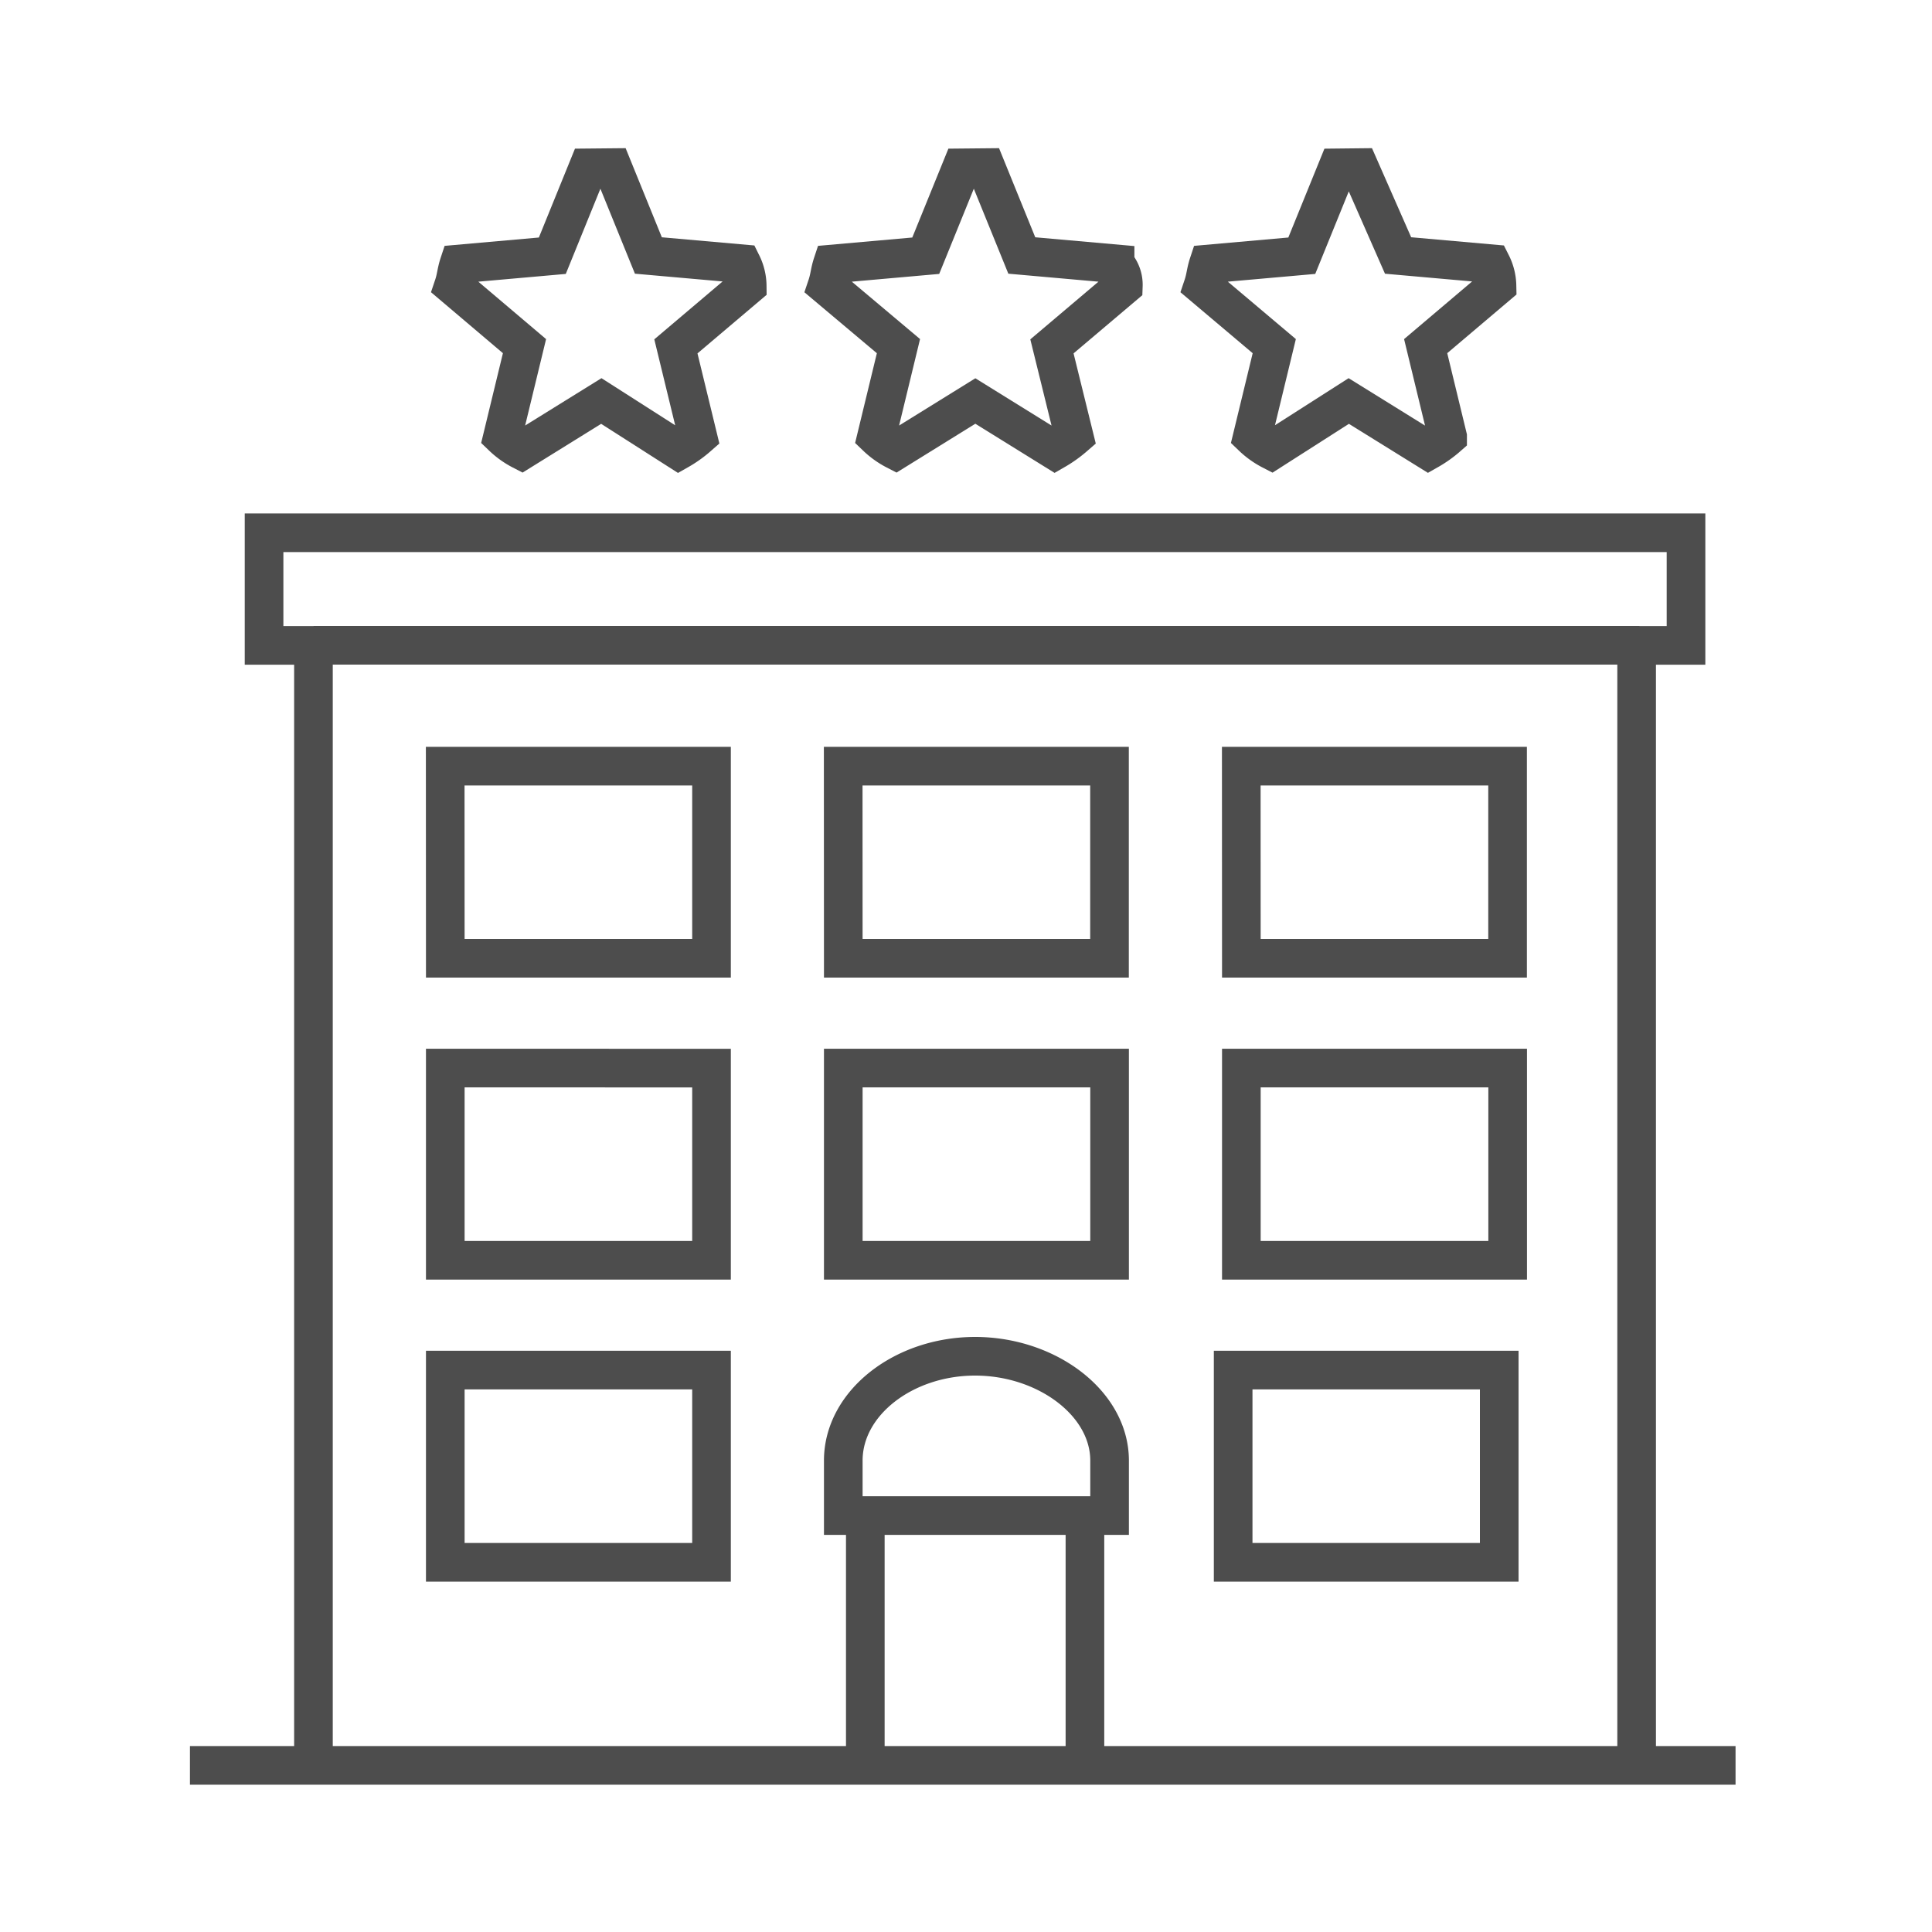 <svg id="Vrstva_1" data-name="Vrstva 1" xmlns="http://www.w3.org/2000/svg" viewBox="0 0 250 250"><path d="M24.58,228.44h200m-84.19-32v32m-28.42-32v32M143.58,189v7.11H109.12V189c0-7.46,7.82-13.5,17.06-13.5S143.58,181.55,143.58,189Zm-103-105.5H212.14M175.91,21.69l5,11.37L193,34.13a6.6,6.6,0,0,1,.71,2.84l-9.23,7.82,2.84,11.72a14.88,14.88,0,0,1-2.49,1.77l-10.3-6.39-10,6.39a10.59,10.59,0,0,1-2.48-1.77l2.84-11.72L155.66,37c.36-1.07.36-1.78.71-2.84l12.08-1.07,4.62-11.37Zm-48.31,0,4.62,11.37,12.07,1.07A4,4,0,0,1,145.36,37l-9.24,7.82L139,56.51a15.76,15.76,0,0,1-2.49,1.77l-10.3-6.39-10.31,6.39a10.59,10.59,0,0,1-2.48-1.77l2.84-11.72L107,37c.36-1.07.36-1.78.71-2.84l12.08-1.07,4.62-11.37Zm-48.32,0L83.9,33.06,96,34.13A6.6,6.6,0,0,1,96.69,37l-9.23,7.82L90.3,56.51a14.88,14.88,0,0,1-2.49,1.77l-10-6.39-10.3,6.39a10.59,10.59,0,0,1-2.48-1.77l2.84-11.72L58.68,37c.36-1.07.36-1.78.71-2.84l12.08-1.07,4.62-11.37ZM57.62,177.29H92.07v24.87H57.62Zm101.95,0H194v24.87H159.57Zm1.06-39.08h34.46v24.87H160.63Zm-51.51,0h34.46v24.87H109.12Zm-51.5,0H92.07v24.87H57.62Zm103-39.07h34.46V124H160.63Zm-51.51,0h34.46V124H109.12Zm-51.5,0H92.07V124H57.62ZM40.56,228.44V83.51H34.17V68.94h184V83.51h-6.39V227.73" fill="none" stroke="#4d4d4d" stroke-miterlimit="22.93" stroke-width="5"/></svg>